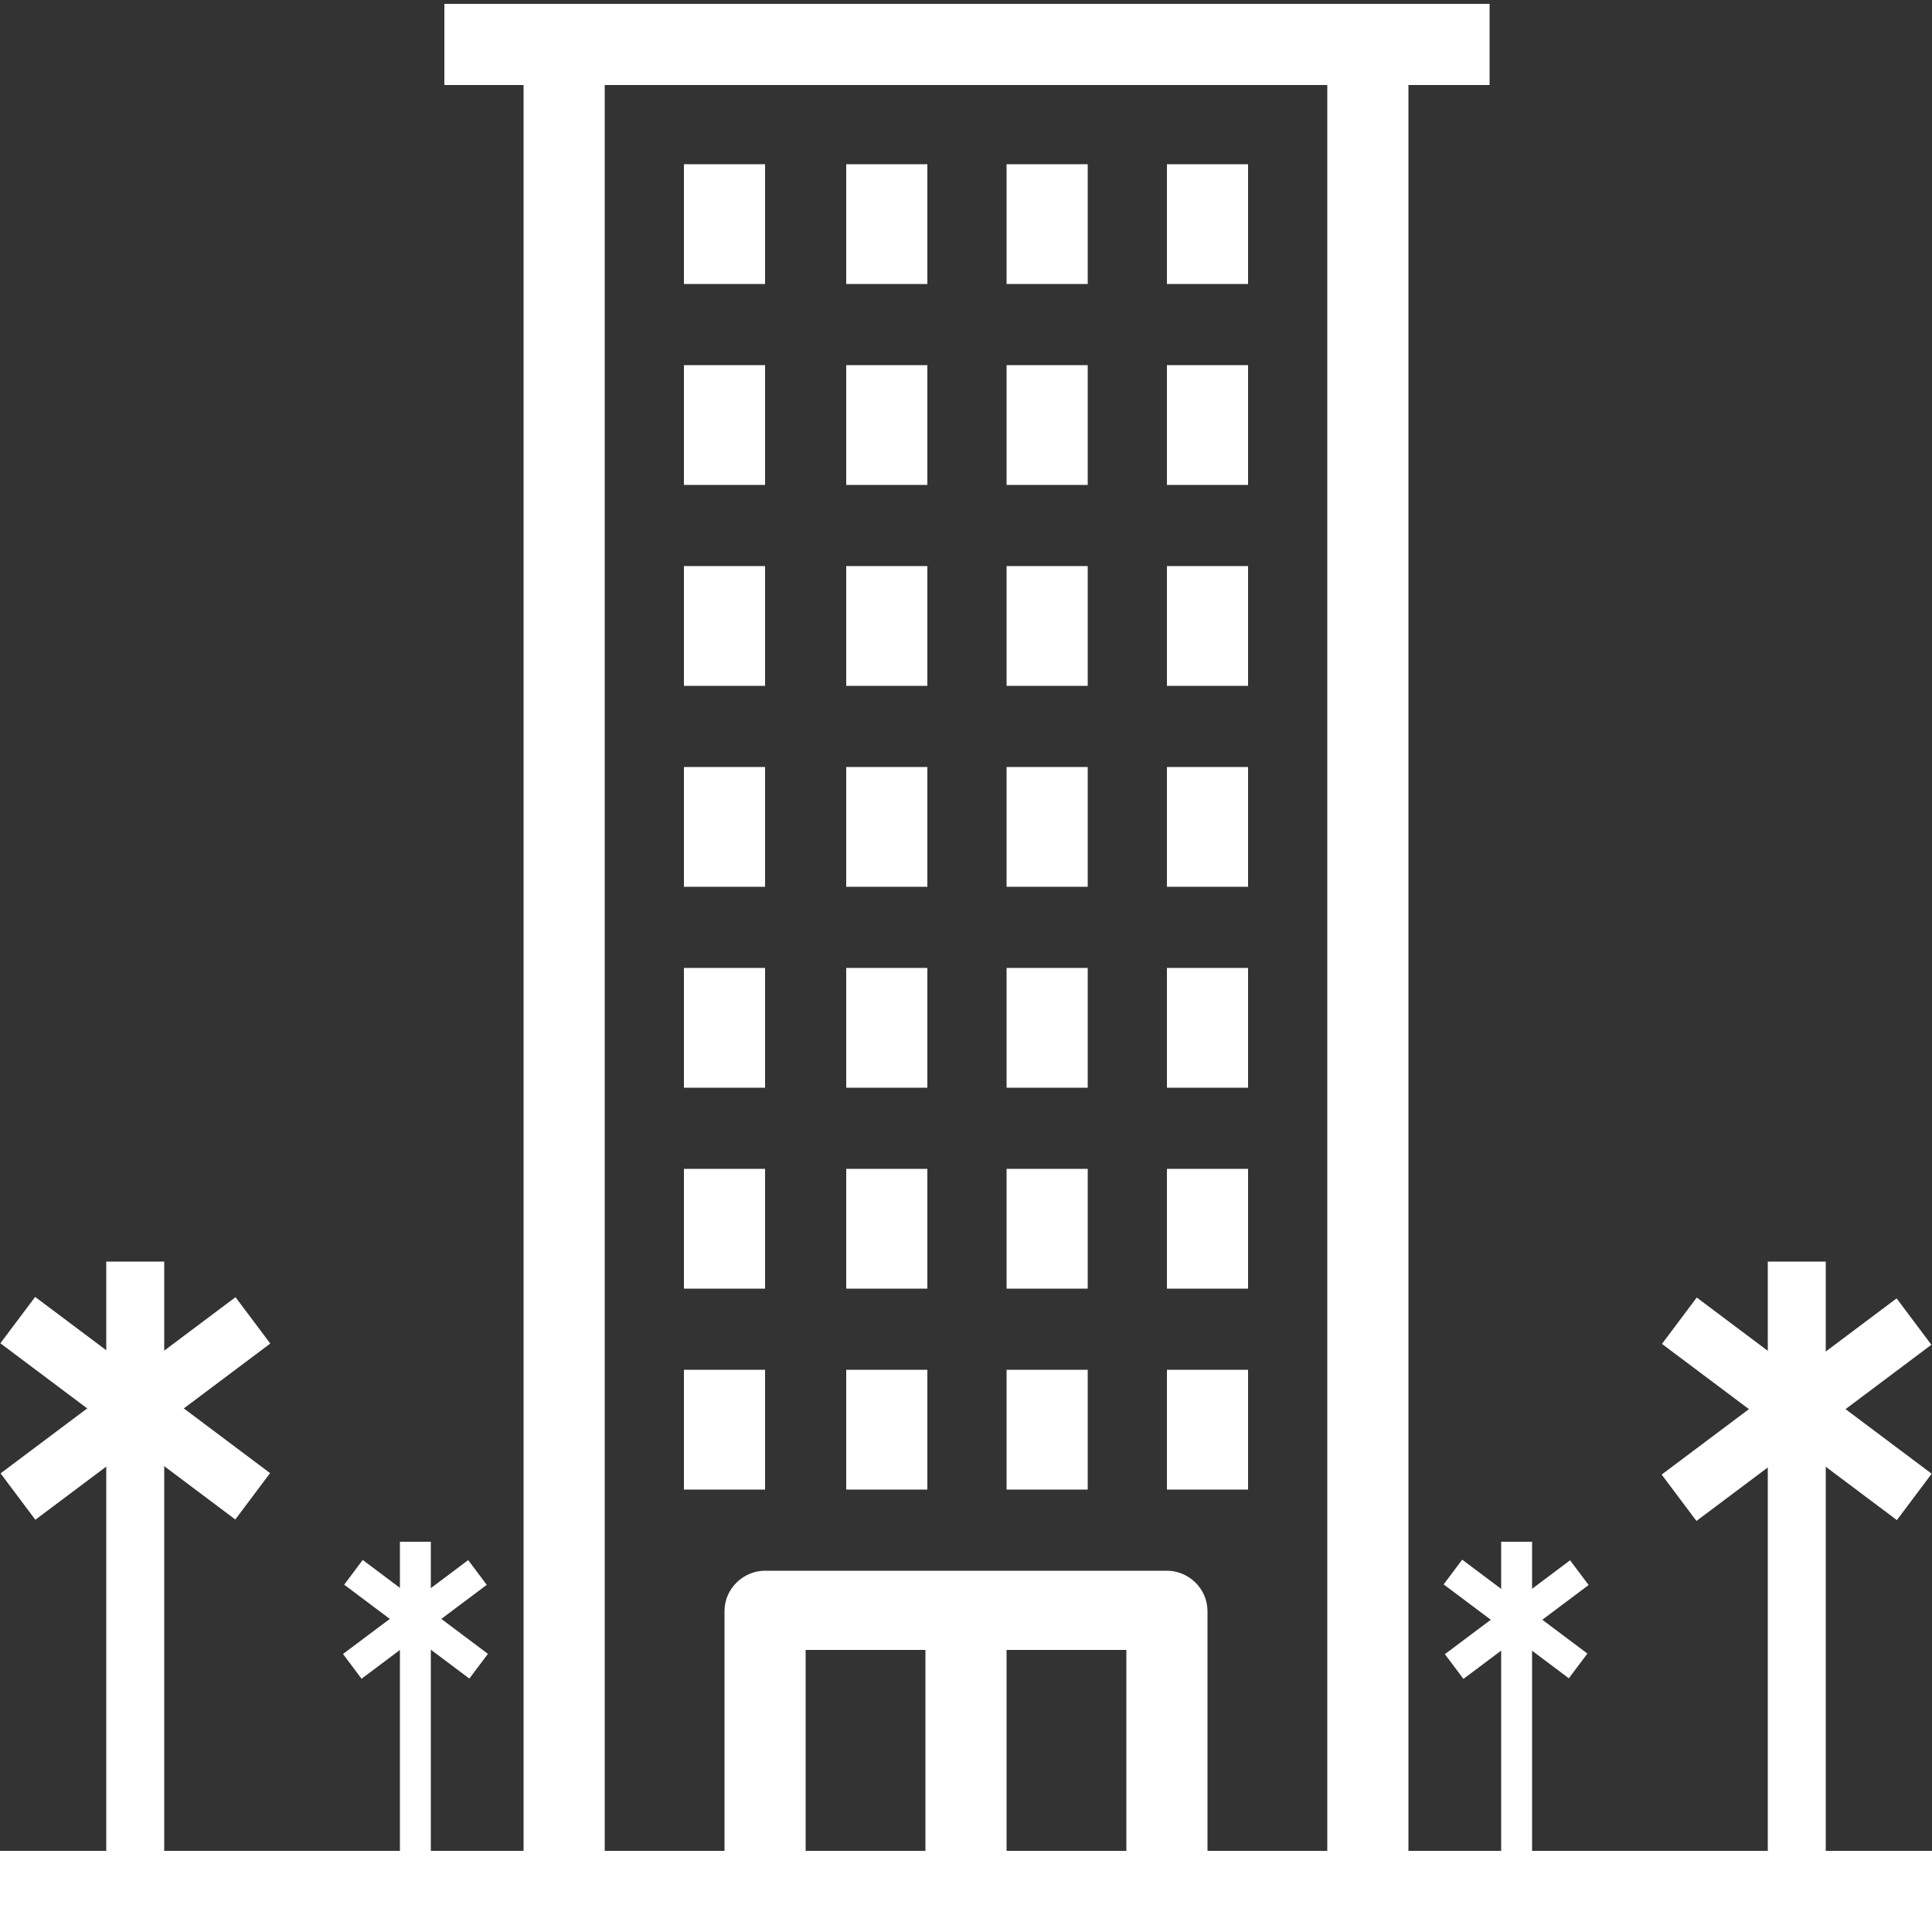 <?xml version="1.0" encoding="utf-8"?>
<!-- Generator: Adobe Illustrator 18.0.0, SVG Export Plug-In . SVG Version: 6.00 Build 0)  -->
<!DOCTYPE svg PUBLIC "-//W3C//DTD SVG 1.1//EN" "http://www.w3.org/Graphics/SVG/1.1/DTD/svg11.dtd">
<svg version="1.1" id="Layer_1" xmlns="http://www.w3.org/2000/svg" xmlns:xlink="http://www.w3.org/1999/xlink" x="0px" y="0px"
	 viewBox="0 0 100 100" enable-background="new 0 0 100 100" xml:space="preserve">
<rect x="0" y="0" width="100" height="100" fill="#333333" stroke="none"/>
<g>
	<g>
		<g>
			<rect x="23" y="0.2" fill="#FFFFFF" width="54.1" height="4.2"/>
		</g>
	</g>
	<g>
		<g>
			<rect x="35.4" y="8.5" fill="#FFFFFF" width="4.2" height="6.2"/>
		</g>
	</g>
	<g>
		<g>
			<rect x="43.8" y="8.5" fill="#FFFFFF" width="4.2" height="6.2"/>
		</g>
	</g>
	<g>
		<g>
			<rect x="52.1" y="8.5" fill="#FFFFFF" width="4.2" height="6.2"/>
		</g>
	</g>
	<g>
		<g>
			<rect x="60.4" y="8.5" fill="#FFFFFF" width="4.2" height="6.2"/>
		</g>
	</g>
	<g>
		<g>
			<g>
				<path fill="#FFFFFF" d="M60.4,81.3H39.6c-1.1,0-2.1,0.9-2.1,2.1v14.6c0,1.1,0.9,2.1,2.1,2.1h20.8c1.1,0,2.1-0.9,2.1-2.1V83.4
					C62.5,82.2,61.5,81.3,60.4,81.3z M58.3,95.8H41.7V85.4h16.6V95.8z"/>
			</g>
		</g>
		<g>
			<g>
				<rect x="47.9" y="83.4" fill="#FFFFFF" width="4.2" height="14.6"/>
			</g>
		</g>
		<g>
			<g>
				<path fill="#FFFFFF" d="M70.8,0.2H29.2c-1.1,0-2.1,0.9-2.1,2.1v95.7c0,1.1,0.9,2.1,2.1,2.1h41.6c1.1,0,2.1-0.9,2.1-2.1V2.3
					C72.9,1.1,71.9,0.2,70.8,0.2z M68.7,95.8H31.3V4.3h37.4V95.8z"/>
			</g>
		</g>
		<g>
			<g>
				<rect x="35.4" y="70.9" fill="#FFFFFF" width="4.2" height="6.2"/>
			</g>
		</g>
		<g>
			<g>
				<rect x="43.8" y="70.9" fill="#FFFFFF" width="4.2" height="6.2"/>
			</g>
		</g>
		<g>
			<g>
				<rect x="52.1" y="70.9" fill="#FFFFFF" width="4.2" height="6.2"/>
			</g>
		</g>
		<g>
			<g>
				<rect x="60.4" y="70.9" fill="#FFFFFF" width="4.2" height="6.2"/>
			</g>
		</g>
		<g>
			<g>
				<rect x="35.4" y="60.5" fill="#FFFFFF" width="4.2" height="6.2"/>
			</g>
		</g>
		<g>
			<g>
				<rect x="43.8" y="60.5" fill="#FFFFFF" width="4.2" height="6.2"/>
			</g>
		</g>
		<g>
			<g>
				<rect x="52.1" y="60.5" fill="#FFFFFF" width="4.2" height="6.2"/>
			</g>
		</g>
		<g>
			<g>
				<rect x="60.4" y="60.5" fill="#FFFFFF" width="4.2" height="6.2"/>
			</g>
		</g>
		<g>
			<g>
				<rect x="35.4" y="50.1" fill="#FFFFFF" width="4.2" height="6.2"/>
			</g>
		</g>
		<g>
			<g>
				<rect x="43.8" y="50.1" fill="#FFFFFF" width="4.2" height="6.2"/>
			</g>
		</g>
		<g>
			<g>
				<rect x="52.1" y="50.1" fill="#FFFFFF" width="4.2" height="6.2"/>
			</g>
		</g>
		<g>
			<g>
				<rect x="60.4" y="50.1" fill="#FFFFFF" width="4.2" height="6.2"/>
			</g>
		</g>
		<g>
			<g>
				<rect x="35.4" y="39.7" fill="#FFFFFF" width="4.2" height="6.2"/>
			</g>
		</g>
		<g>
			<g>
				<rect x="43.8" y="39.7" fill="#FFFFFF" width="4.2" height="6.2"/>
			</g>
		</g>
		<g>
			<g>
				<rect x="52.1" y="39.7" fill="#FFFFFF" width="4.2" height="6.2"/>
			</g>
		</g>
		<g>
			<g>
				<rect x="60.4" y="39.7" fill="#FFFFFF" width="4.2" height="6.2"/>
			</g>
		</g>
		<g>
			<g>
				<rect x="35.4" y="29.3" fill="#FFFFFF" width="4.2" height="6.2"/>
			</g>
		</g>
		<g>
			<g>
				<rect x="43.8" y="29.3" fill="#FFFFFF" width="4.2" height="6.2"/>
			</g>
		</g>
		<g>
			<g>
				<rect x="52.1" y="29.3" fill="#FFFFFF" width="4.2" height="6.2"/>
			</g>
		</g>
		<g>
			<g>
				<rect x="60.4" y="29.3" fill="#FFFFFF" width="4.2" height="6.2"/>
			</g>
		</g>
		<g>
			<g>
				<rect x="35.4" y="18.9" fill="#FFFFFF" width="4.2" height="6.2"/>
			</g>
		</g>
		<g>
			<g>
				<rect x="43.8" y="18.9" fill="#FFFFFF" width="4.2" height="6.2"/>
			</g>
		</g>
		<g>
			<g>
				<rect x="52.1" y="18.9" fill="#FFFFFF" width="4.2" height="6.2"/>
			</g>
		</g>
		<g>
			<g>
				<rect x="60.4" y="18.9" fill="#FFFFFF" width="4.2" height="6.2"/>
			</g>
		</g>
		<g>
			<g>
				<rect y="95.8" fill="#FFFFFF" width="100" height="4.2"/>
			</g>
		</g>
		<g>
			<g>
				<g>
					<rect x="91.5" y="65.3" fill="#FFFFFF" width="3" height="32"/>
				</g>
			</g>
			<g>
				<g>
					<rect x="91.5" y="65.3" transform="matrix(-0.6 0.8 -0.8 -0.6 207.123 42.26)" fill="#FFFFFF" width="3" height="15.2"/>
				</g>
			</g>
			<g>
				<g>
					
						<rect x="85.4" y="71.4" transform="matrix(-0.8 0.6 -0.6 -0.8 211.128 75.484)" fill="#FFFFFF" width="15.2" height="3"/>
				</g>
			</g>
			<g>
				<g>
					<rect x="77.7" y="79.8" fill="#FFFFFF" width="1.6" height="17"/>
				</g>
			</g>
			<g>
				<g>
					<rect x="77.7" y="79.8" transform="matrix(-0.6 0.8 -0.8 -0.6 192.623 71.308)" fill="#FFFFFF" width="1.6" height="8.1"/>
				</g>
			</g>
			<g>
				<g>
					
						<rect x="74.4" y="83" transform="matrix(-0.8 0.6 -0.6 -0.8 191.547 103.8)" fill="#FFFFFF" width="8.1" height="1.6"/>
				</g>
			</g>
		</g>
		<g>
			<g>
				<g>
					<rect x="5.5" y="65.3" fill="#FFFFFF" width="3" height="32"/>
				</g>
			</g>
			<g>
				<g>
					<rect x="5.5" y="65.3" transform="matrix(0.6 0.8 -0.8 0.6 61.13 23.562)" fill="#FFFFFF" width="3" height="15.2"/>
				</g>
			</g>
			<g>
				<g>
					
						<rect x="-0.6" y="71.4" transform="matrix(0.8 0.6 -0.6 0.8 45.139 10.368)" fill="#FFFFFF" width="15.2" height="3"/>
				</g>
			</g>
			<g>
				<g>
					<rect x="20.7" y="79.8" fill="#FFFFFF" width="1.6" height="17"/>
				</g>
			</g>
			<g>
				<g>
					<rect x="20.7" y="79.8" transform="matrix(0.6 0.8 -0.8 0.6 75.654 16.311)" fill="#FFFFFF" width="1.6" height="8.1"/>
				</g>
			</g>
			<g>
				<g>
					
						<rect x="17.5" y="83" transform="matrix(0.8 0.6 -0.6 0.8 54.574 3.843)" fill="#FFFFFF" width="8.1" height="1.6"/>
				</g>
			</g>
		</g>
	</g>
</g>
</svg>
